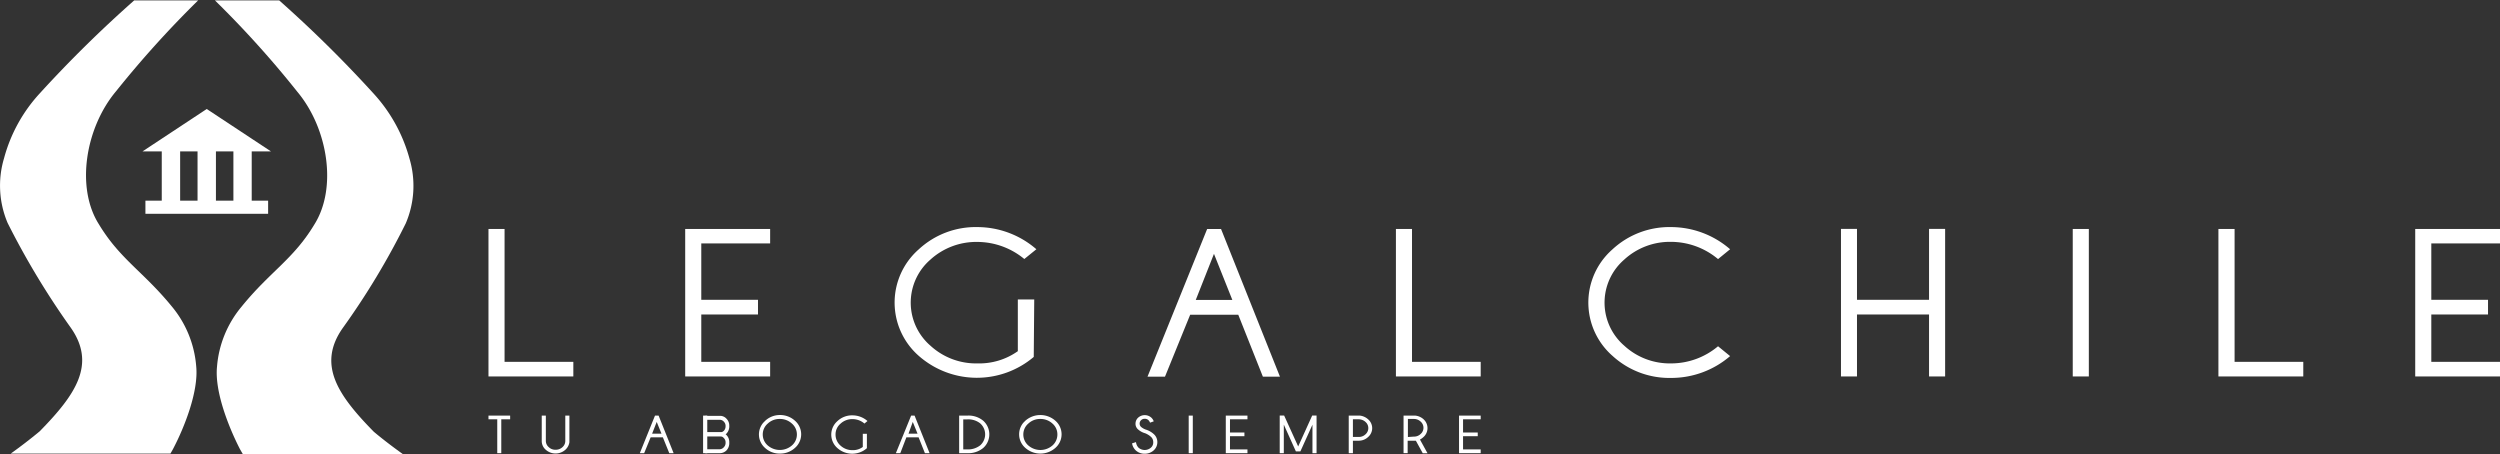 <svg xmlns="http://www.w3.org/2000/svg" id="a8fadf43-4754-4b33-a0b0-e9912e82137d" data-name="e0cd3623-f05f-4731-b118-5fed3a97ee2a" viewBox="0 0 304.62 55.32"><rect x="0" y="0" width="304.62" height="55.32" fill="#333333" stroke="none"/><defs><style>.b4013390-858e-4e94-a2e1-74120fc7bbf0,.f330e04e-edd8-4786-88d9-d2a5c4f1dafb{fill:#fff;}.b4013390-858e-4e94-a2e1-74120fc7bbf0{fill-rule:evenodd;}</style></defs><polygon class="f330e04e-edd8-4786-88d9-d2a5c4f1dafb" points="59.52 45.87 59.52 27.9 61.48 27.9 61.48 44.09 69.86 44.09 69.86 45.87 59.52 45.87"></polygon><polygon class="f330e04e-edd8-4786-88d9-d2a5c4f1dafb" points="170.09 45.87 170.09 27.9 172.05 27.9 172.05 44.09 180.42 44.09 180.42 45.87 170.09 45.87"></polygon><polygon class="f330e04e-edd8-4786-88d9-d2a5c4f1dafb" points="270.31 45.87 270.31 27.9 272.28 27.9 272.28 44.09 280.65 44.09 280.65 45.87 270.31 45.87"></polygon><polygon class="f330e04e-edd8-4786-88d9-d2a5c4f1dafb" points="93.84 27.9 93.84 29.66 85.45 29.66 85.45 36.53 92.36 36.53 92.36 38.32 85.45 38.32 85.45 44.09 93.84 44.09 93.84 45.87 83.49 45.87 83.49 27.9 93.84 27.9"></polygon><path class="f330e04e-edd8-4786-88d9-d2a5c4f1dafb" d="M125.94,43.44a10.72,10.72,0,0,1-14-.12,8.63,8.63,0,0,1-.82-12.18,9.07,9.07,0,0,1,.82-.82,10.21,10.21,0,0,1,7.15-2.7,11,11,0,0,1,7.17,2.7l-1.47,1.19a9,9,0,0,0-5.7-2.08,8.31,8.31,0,0,0-5.75,2.16,6.93,6.93,0,0,0-.69,9.78,6.42,6.42,0,0,0,.69.69,8.21,8.21,0,0,0,5.75,2.17A8.13,8.13,0,0,0,124,42.74v-6.3h2Z" transform="translate(0.02 0.05)"></path><path class="f330e04e-edd8-4786-88d9-d2a5c4f1dafb" d="M148.76,27.85l7.18,18h-2.08l-3-7.55H145l-3.07,7.55H139.8l7.27-18Zm1.38,8.65-2.24-5.62-2.22,5.62Z" transform="translate(0.02 0.05)"></path><path class="f330e04e-edd8-4786-88d9-d2a5c4f1dafb" d="M209.32,42.14l1.47,1.2A11,11,0,0,1,203.62,46a10.26,10.26,0,0,1-7.15-2.68,8.63,8.63,0,0,1-.82-12.18,9.07,9.07,0,0,1,.82-.82,10.21,10.21,0,0,1,7.15-2.7,11,11,0,0,1,7.17,2.7l-1.47,1.2a8.94,8.94,0,0,0-5.7-2.1,8.23,8.23,0,0,0-5.74,2.17,6.93,6.93,0,0,0-.69,9.78,6.42,6.42,0,0,0,.69.69,8.18,8.18,0,0,0,5.74,2.17A8.88,8.88,0,0,0,209.32,42.14Z" transform="translate(0.02 0.05)"></path><polygon class="f330e04e-edd8-4786-88d9-d2a5c4f1dafb" points="226.27 38.32 226.27 45.87 224.32 45.87 224.32 27.89 226.27 27.89 226.27 36.53 235.05 36.53 235.05 27.89 237.01 27.89 237.01 45.87 235.05 45.87 235.05 38.32 226.27 38.32"></polygon><rect class="f330e04e-edd8-4786-88d9-d2a5c4f1dafb" x="252.56" y="27.9" width="1.96" height="17.97"></rect><polygon class="f330e04e-edd8-4786-88d9-d2a5c4f1dafb" points="304.62 27.9 304.62 29.66 296.25 29.66 296.25 36.53 303.16 36.53 303.16 38.32 296.25 38.32 296.25 44.09 304.62 44.09 304.62 45.87 294.29 45.87 294.29 27.9 304.62 27.9"></polygon><rect class="f330e04e-edd8-4786-88d9-d2a5c4f1dafb" x="19.71" y="18.28" width="2.24" height="6.39"></rect><rect class="f330e04e-edd8-4786-88d9-d2a5c4f1dafb" x="24.07" y="18.28" width="2.24" height="6.39"></rect><rect class="f330e04e-edd8-4786-88d9-d2a5c4f1dafb" x="28.44" y="18.28" width="2.23" height="6.39"></rect><polyline class="f330e04e-edd8-4786-88d9-d2a5c4f1dafb" points="17.36 18.45 25.19 13.28 33.02 18.45"></polyline><rect class="f330e04e-edd8-4786-88d9-d2a5c4f1dafb" x="17.72" y="24.45" width="14.95" height="1.6"></rect><path class="b4013390-858e-4e94-a2e1-74120fc7bbf0" d="M8.59,39.86c3.15,4.47.61,8.18-3.78,12.65-1.13.94-2.31,1.84-3.52,2.71H20.75c.11-.21.24-.41.34-.61,1.4-2.67,3.09-7,2.8-10a13,13,0,0,0-3-7.35c-3.47-4.24-6.3-5.73-8.87-10-2.82-4.47-1.63-11.74,2.1-16.19A125.49,125.49,0,0,1,24.12,0H16.33A150.2,150.2,0,0,0,4.84,11.31a18.82,18.82,0,0,0-4.36,7.9,11.64,11.64,0,0,0,.43,7.91A96.8,96.8,0,0,0,8.59,39.86Z" transform="translate(0.02 0.05)"></path><path class="b4013390-858e-4e94-a2e1-74120fc7bbf0" d="M36.2,11.12c3.73,4.45,4.9,11.72,2.08,16.19-2.56,4.25-5.39,5.72-8.86,10a13,13,0,0,0-3,7.35c-.29,3,1.41,7.31,2.79,10l.35.61H49.05c-1.21-.87-2.4-1.77-3.52-2.71-4.38-4.46-6.93-8.18-3.78-12.65a91.41,91.41,0,0,0,7.67-12.74,11.64,11.64,0,0,0,.45-7.91,19.16,19.16,0,0,0-4.36-7.9A150.46,150.46,0,0,0,34,0H26.17A121.43,121.43,0,0,1,36.2,11.12Z" transform="translate(0.02 0.05)"></path><path class="f330e04e-edd8-4786-88d9-d2a5c4f1dafb" d="M88.84,51.83a1.28,1.28,0,0,1-.32.93,1.15,1.15,0,0,1-.83.36H85.91v-.48h1.77a.7.7,0,0,0,.5-.2.79.79,0,0,0,.21-.57.72.72,0,0,0-.21-.54.66.66,0,0,0-.51-.23H85.91v-.48h1.77a1.05,1.05,0,0,1,.83.36A1.17,1.17,0,0,1,88.84,51.83Z" transform="translate(0.02 0.05)"></path><path class="f330e04e-edd8-4786-88d9-d2a5c4f1dafb" d="M88.84,53.88a1.28,1.28,0,0,1-.32.93,1.15,1.15,0,0,1-.83.36H85.91v-.48h1.77a.69.69,0,0,0,.5-.25.75.75,0,0,0,.21-.57.72.72,0,0,0-.21-.54.63.63,0,0,0-.51-.23H85.91v-.49h1.77a1.15,1.15,0,0,1,.83.36A1.23,1.23,0,0,1,88.84,53.88Z" transform="translate(0.02 0.05)"></path><rect class="f330e04e-edd8-4786-88d9-d2a5c4f1dafb" x="85.67" y="50.64" width="0.51" height="4.58"></rect><polygon class="f330e04e-edd8-4786-88d9-d2a5c4f1dafb" points="61.08 51.09 61.08 55.22 60.59 55.22 60.59 51.09 59.52 51.09 59.52 50.64 62.16 50.64 62.16 51.09 61.08 51.09"></polygon><path class="f330e04e-edd8-4786-88d9-d2a5c4f1dafb" d="M68.86,50.59h.5v3.25a1.51,1.51,0,0,1-.5.92,1.79,1.79,0,0,1-2.37,0,1.39,1.39,0,0,1-.5-1.09V50.59h.5v3.08a1,1,0,0,0,.35.76,1.15,1.15,0,0,0,.84.32,1.19,1.19,0,0,0,.84-.32,1,1,0,0,0,.34-.76Z" transform="translate(0.02 0.05)"></path><path class="f330e04e-edd8-4786-88d9-d2a5c4f1dafb" d="M80.23,50.59l1.83,4.58h-.53l-.78-1.93H79.26l-.79,1.93h-.53l1.85-4.58Zm.35,2.2L80,51.36l-.56,1.43Z" transform="translate(0.02 0.05)"></path><path class="f330e04e-edd8-4786-88d9-d2a5c4f1dafb" d="M96.84,51.21a2.19,2.19,0,0,1,.23,3.09,2.5,2.5,0,0,1-.23.23,2.67,2.67,0,0,1-1.82.69,2.6,2.6,0,0,1-1.82-.69A2.19,2.19,0,0,1,93,51.44l.23-.23A2.6,2.6,0,0,1,95,50.52,2.67,2.67,0,0,1,96.84,51.21ZM95,51a2.07,2.07,0,0,0-1.47.56,1.74,1.74,0,0,0-.61,1.33,1.76,1.76,0,0,0,.61,1.34,2.25,2.25,0,0,0,2.94,0,1.76,1.76,0,0,0,.61-1.34,1.74,1.74,0,0,0-.61-1.33A2.11,2.11,0,0,0,95,51Z" transform="translate(0.02 0.05)"></path><path class="f330e04e-edd8-4786-88d9-d2a5c4f1dafb" d="M105.61,54.56a2.71,2.71,0,0,1-3.58,0,2.18,2.18,0,0,1-.24-3.07,2.72,2.72,0,0,1,.24-.24,2.58,2.58,0,0,1,1.83-.69,2.77,2.77,0,0,1,1.82.69l-.37.31a2.21,2.21,0,0,0-1.45-.54,2.07,2.07,0,0,0-1.47.56,1.7,1.7,0,0,0-.6,1.33,1.78,1.78,0,0,0,.6,1.33,2.11,2.11,0,0,0,1.47.56,2,2,0,0,0,1.25-.39v-1.6h.5Z" transform="translate(0.02 0.05)"></path><path class="f330e04e-edd8-4786-88d9-d2a5c4f1dafb" d="M111.42,50.59l1.83,4.58h-.57l-.77-1.93h-1.49l-.74,1.93h-.54L111,50.59Zm.36,2.2-.58-1.43-.52,1.43Z" transform="translate(0.02 0.05)"></path><path class="f330e04e-edd8-4786-88d9-d2a5c4f1dafb" d="M117.85,50.59a2.79,2.79,0,0,1,1.94.63,2.23,2.23,0,0,1,.18,3.13l-.18.18a2.86,2.86,0,0,1-1.94.64h-1V50.59Zm-.5.46v3.66h.5a2.4,2.4,0,0,0,1.57-.5,1.79,1.79,0,0,0,.14-2.53l-.14-.14a2.34,2.34,0,0,0-1.57-.49Z" transform="translate(0.02 0.05)"></path><path class="f330e04e-edd8-4786-88d9-d2a5c4f1dafb" d="M128.57,51.21a2.19,2.19,0,0,1,.23,3.09,2.5,2.5,0,0,1-.23.23,2.76,2.76,0,0,1-3.65,0,2.19,2.19,0,0,1-.23-3.09l.23-.23A2.76,2.76,0,0,1,128.57,51.21ZM126.74,51a2.07,2.07,0,0,0-1.46.56,1.74,1.74,0,0,0-.61,1.33,1.76,1.76,0,0,0,.61,1.34,2.24,2.24,0,0,0,2.94,0,1.77,1.77,0,0,0,.6-1.34,1.73,1.73,0,0,0-.6-1.33A2.12,2.12,0,0,0,126.74,51Z" transform="translate(0.02 0.05)"></path><path class="f330e04e-edd8-4786-88d9-d2a5c4f1dafb" d="M139.51,52.74a2.14,2.14,0,0,1-.85-.46.9.9,0,0,1-.32-.72,1,1,0,0,1,.32-.72,1.21,1.21,0,0,1,1.61,0,1.13,1.13,0,0,1,.29.45l-.45.16a.85.85,0,0,0-.19-.3.62.62,0,0,0-.45-.17.58.58,0,0,0-.45.17.56.56,0,0,0,0,.82,1.89,1.89,0,0,0,.53.31,2.59,2.59,0,0,1,1,.55,1.29,1.29,0,0,1,.45,1,1.32,1.32,0,0,1-.45,1,1.62,1.62,0,0,1-1.09.41,1.58,1.58,0,0,1-1.09-.41,1.5,1.5,0,0,1-.45-.86l.48-.15a1.14,1.14,0,0,0,.32.69,1.15,1.15,0,0,0,1.48,0,.83.83,0,0,0,.3-.67.85.85,0,0,0-.3-.68A2.32,2.32,0,0,0,139.51,52.74Z" transform="translate(0.02 0.05)"></path><rect class="f330e04e-edd8-4786-88d9-d2a5c4f1dafb" x="144.84" y="50.64" width="0.5" height="4.58"></rect><polygon class="f330e04e-edd8-4786-88d9-d2a5c4f1dafb" points="152 50.64 152 51.09 149.87 51.09 149.87 52.7 151.63 52.7 151.63 53.15 149.87 53.15 149.87 54.76 152 54.76 152 55.22 149.36 55.22 149.36 50.64 152 50.64"></polygon><path class="f330e04e-edd8-4786-88d9-d2a5c4f1dafb" d="M164.83,53.65v1.52h-.51V50.59h1.36a1.8,1.8,0,0,1,1,.45,1.42,1.42,0,0,1,0,2.16,1.66,1.66,0,0,1-1.18.45Zm0-2.61v2.15h.7a1.14,1.14,0,0,0,.82-.31,1,1,0,0,0,.12-1.41l-.12-.12a1.23,1.23,0,0,0-.82-.31Z" transform="translate(0.02 0.05)"></path><polygon class="f330e04e-edd8-4786-88d9-d2a5c4f1dafb" points="180.42 50.64 180.42 51.09 178.27 51.09 178.27 52.7 180.06 52.7 180.06 53.15 178.27 53.15 178.27 54.76 180.42 54.76 180.42 55.22 177.78 55.22 177.78 50.64 180.42 50.64"></polygon><path class="f330e04e-edd8-4786-88d9-d2a5c4f1dafb" d="M173.43,53.2a1.45,1.45,0,0,0,.12-2.05l-.12-.12a1.78,1.78,0,0,0-1-.44H171v4.57h.5V53.65h1l.84,1.53h.58L173,53.51A2.07,2.07,0,0,0,173.43,53.2Zm-1.9,0V51h.71a1.16,1.16,0,0,1,.83.31,1,1,0,0,1,.12,1.41l-.12.12a1.15,1.15,0,0,1-.83.31Z" transform="translate(0.02 0.05)"></path><polygon class="f330e04e-edd8-4786-88d9-d2a5c4f1dafb" points="159.89 50.63 158.18 54.4 156.47 50.63 155.93 50.63 155.93 50.64 155.93 50.64 155.93 55.22 156.43 55.22 156.43 51.74 157.9 55 158.45 55 159.92 51.75 159.92 55.22 160.42 55.22 160.42 50.64 160.43 50.63 159.89 50.63"></polygon></svg>